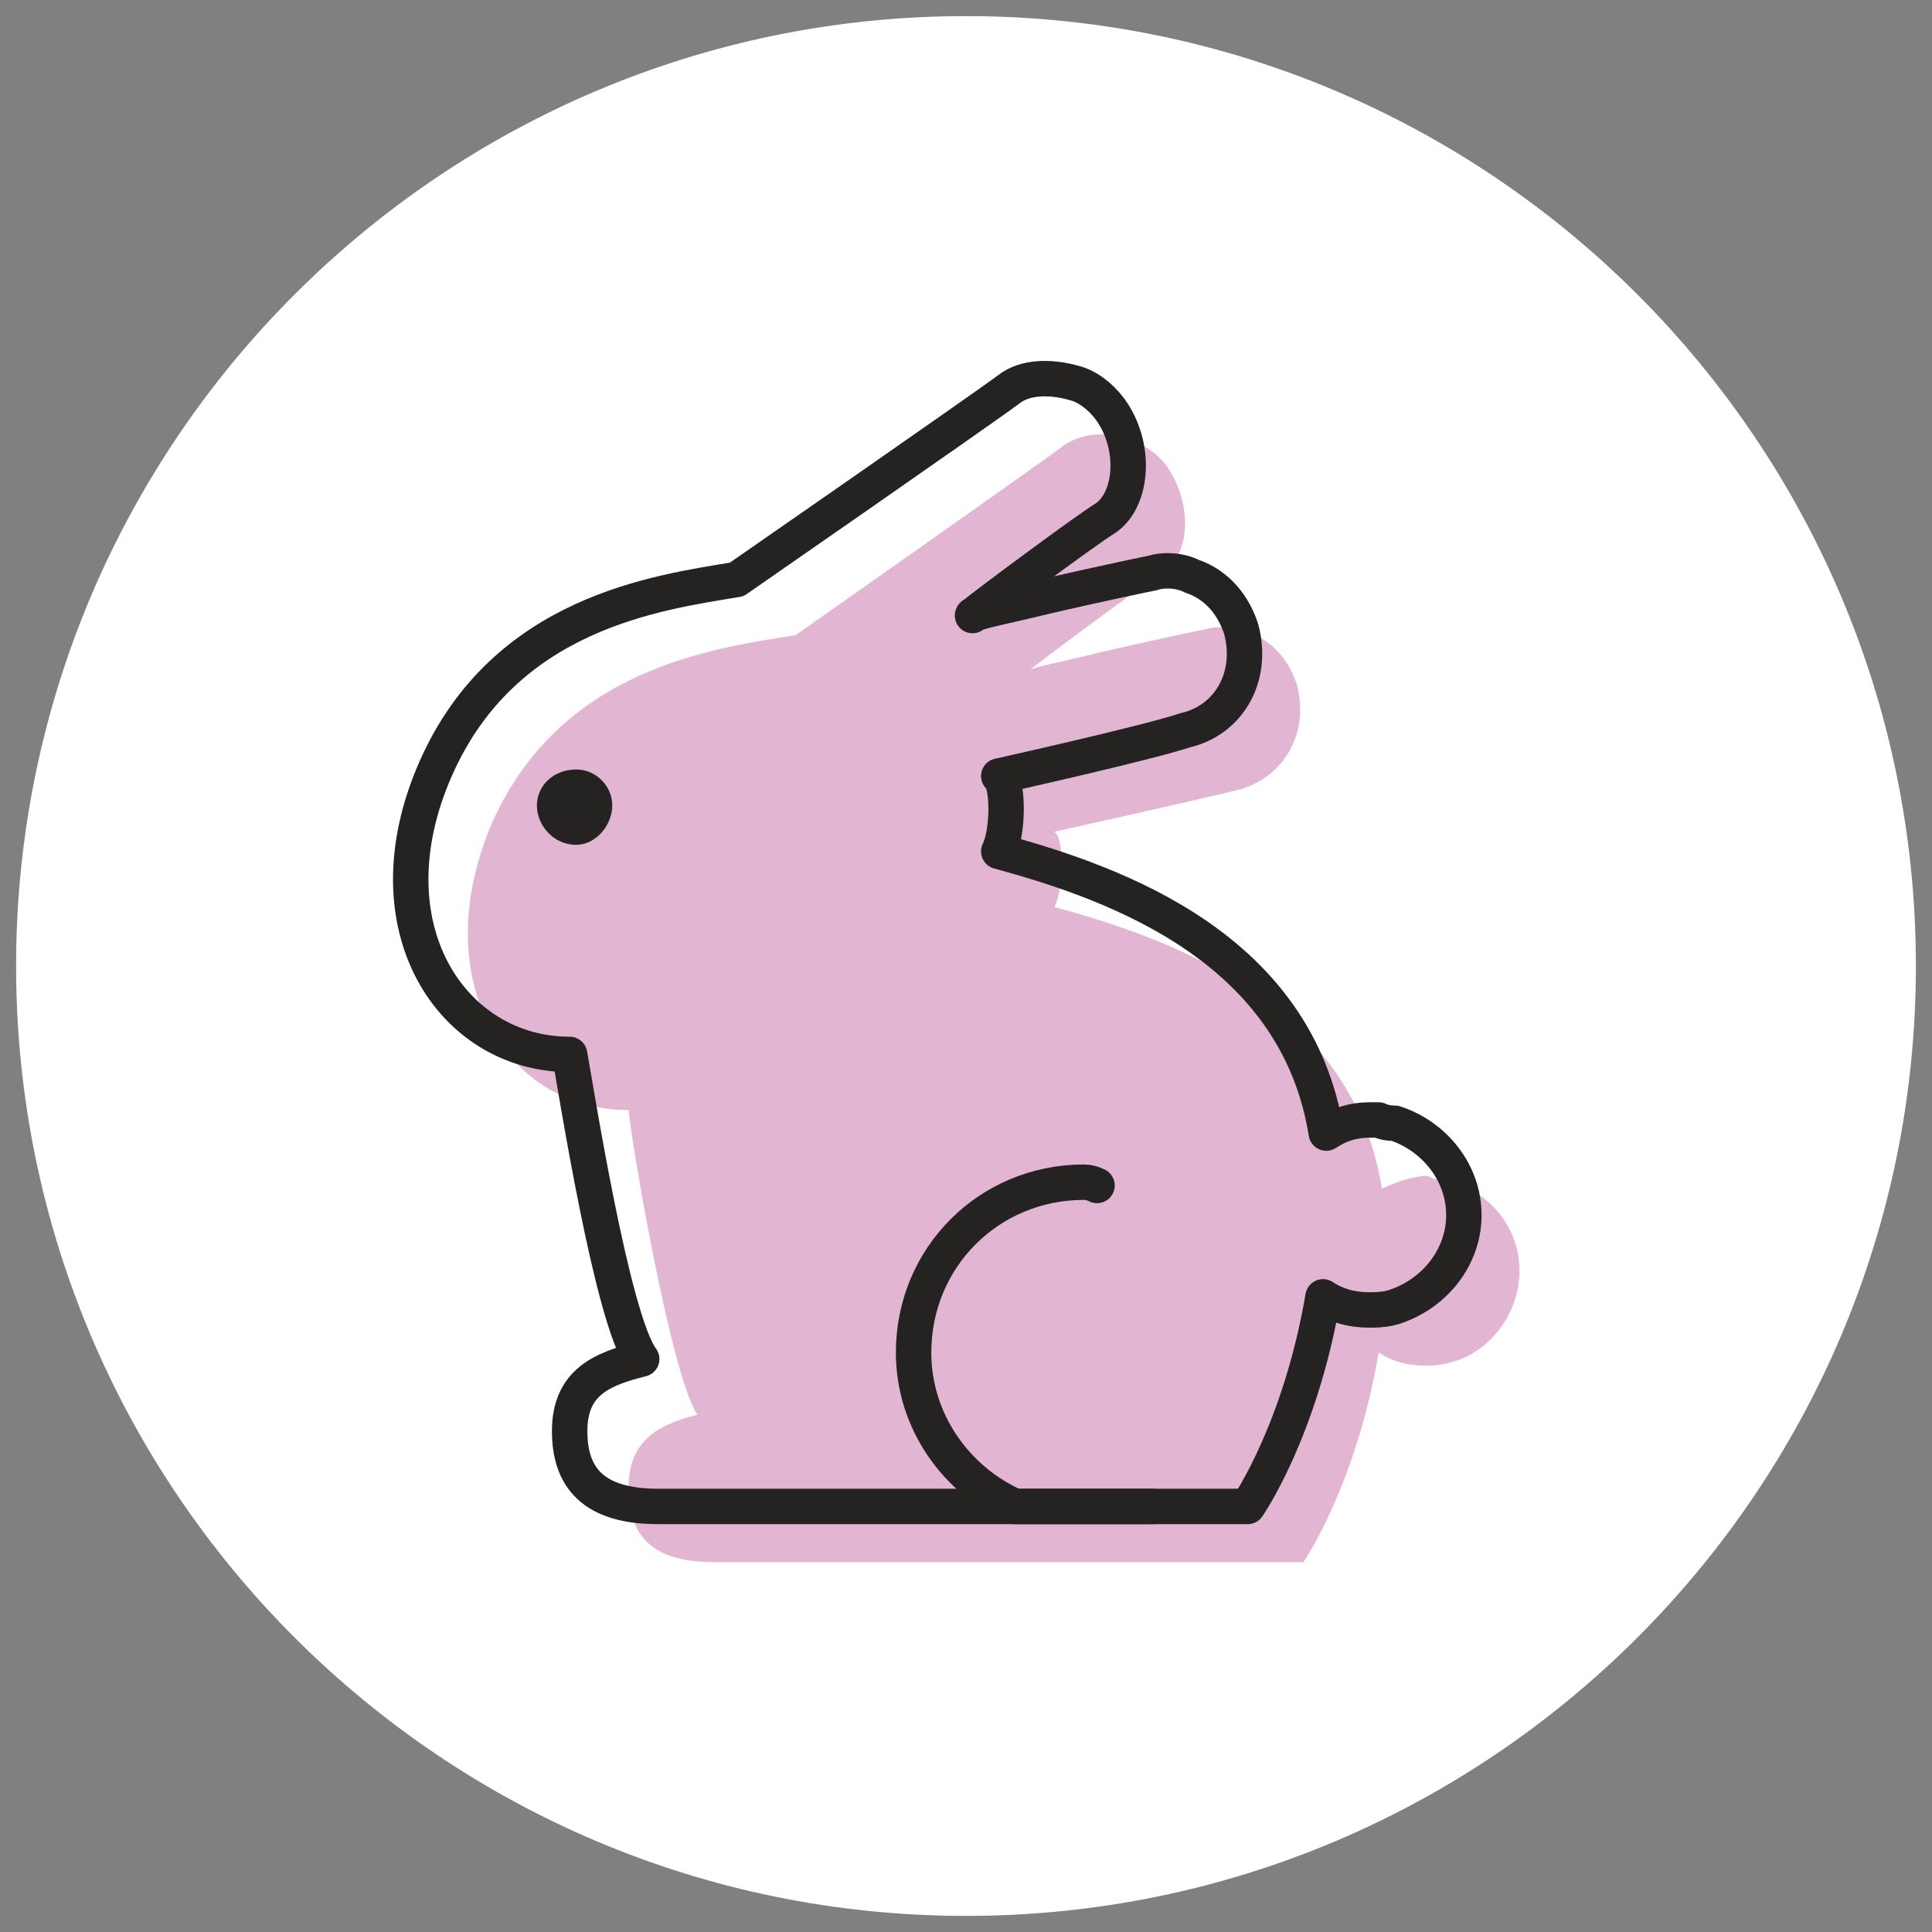 <svg viewBox="0 0 60 60" xmlns="http://www.w3.org/2000/svg" data-sanitized-data-name="Layer 1" data-name="Layer 1" id="Layer_1">
  <rect x="0" y="0" width="60" height="60" fill="#808080" stroke="none"/>
  <g data-sanitized-data-name="Folder 3" data-name="Folder 3" id="Folder_3">
    <path style="fill: #fff;" d="M30,59.5C13.724,59.5.5,46.276.5,30S13.724.5,30,.5s29.5,13.224,29.5,29.5-13.224,29.5-29.5,29.5Z" data-sanitized-data-name="&amp;lt;Path&amp;gt;" data-name="&amp;lt;Path&amp;gt;" id="_Path_"></path>
    <path style="fill: #e2b6d3;" d="M47.191,39.46c0,1.322-.916,2.543-2.136,2.848-.203.068-.441.102-.712.102h-.102c-.543,0-1.017-.136-1.424-.407-.712,4.171-2.34,6.51-2.34,6.51h-18.31c-2.034,0-2.645-.916-2.645-2.34s.916-1.933,2.136-2.238c-.814-1.221-2.034-8.341-2.136-9.46-3.764,0-6.307-3.967-4.272-8.85,2.136-4.883,6.917-5.493,9.46-5.9,0,0,7.528-5.29,8.341-5.9.61-.407,1.322-.407,2.034-.203.407.203.814.407,1.119.814.814,1.119.814,2.747-.102,3.357-.814.509-4.069,2.95-4.171,3.052,0-.102,1.119-.305,2.34-.61,1.322-.305,2.747-.61,3.255-.712.305-.102.814,0,1.221.102.61.203,1.221.712,1.526,1.628.407,1.526-.407,2.848-1.729,3.255-1.221.305-5.798,1.322-5.798,1.322.305.203.305,1.729,0,2.34,3.764,1.017,9.257,3.052,10.172,8.748.407-.203.848-.339,1.322-.407.068,0,.17.034.305.102.203,0,.373.034.509.102,1.221.305,2.136,1.424,2.136,2.747Z" data-sanitized-data-name="&amp;lt;Path&amp;gt;" data-name="&amp;lt;Path&amp;gt;" id="_Path_-2"></path>
    <path style="fill: #242322;" d="M19.014,25.016c0,.61-.509,1.221-1.119,1.221-.712,0-1.221-.61-1.221-1.221s.509-1.119,1.221-1.119c.61,0,1.119.509,1.119,1.119Z" data-sanitized-data-name="&amp;lt;Path&amp;gt;" data-name="&amp;lt;Path&amp;gt;" id="_Path_-3"></path>
    <path style="fill: none; stroke: #242322; stroke-linecap: round; stroke-linejoin: round; stroke-width: 1.1px;" d="M34.069,36.816c-.136-.068-.271-.102-.407-.102-2.95,0-5.29,2.34-5.29,5.29,0,2.136,1.322,3.967,3.153,4.781h4.272" data-sanitized-data-name="&amp;lt;Path&amp;gt;" data-name="&amp;lt;Path&amp;gt;" id="_Path_-4"></path>
    <path style="fill: none; stroke: #242322; stroke-linecap: round; stroke-linejoin: round; stroke-width: 1.1px;" d="M45.462,37.731c0,1.322-.916,2.441-2.136,2.848-.203.068-.441.102-.712.102h-.102c-.543,0-1.017-.136-1.424-.407-.712,4.171-2.34,6.51-2.34,6.51h-18.31c-2.034,0-2.747-.916-2.747-2.34,0-1.526,1.017-1.933,2.238-2.238-.916-1.221-2.034-8.341-2.238-9.46-3.662,0-6.307-3.967-4.171-8.85,2.136-4.883,6.917-5.493,9.359-5.9,0,0,7.629-5.29,8.443-5.9.509-.407,1.322-.407,2.034-.203.407.102.814.407,1.119.814.814,1.119.712,2.747-.102,3.357-.814.509-4.069,2.95-4.171,3.052,0-.102,1.119-.305,2.34-.61,1.322-.305,2.747-.61,3.255-.712.305-.102.814-.102,1.221.102.61.203,1.221.712,1.526,1.628.407,1.526-.407,2.848-1.729,3.153-1.221.407-5.798,1.424-5.798,1.424.305.203.305,1.729,0,2.34,3.764,1.017,9.257,3.052,10.172,8.748.407-.271.848-.407,1.322-.407h.305c.136.068.305.102.509.102,1.221.407,2.136,1.526,2.136,2.848Z" data-sanitized-data-name="&amp;lt;Path&amp;gt;" data-name="&amp;lt;Path&amp;gt;" id="_Path_-5"></path>
  </g>
</svg>